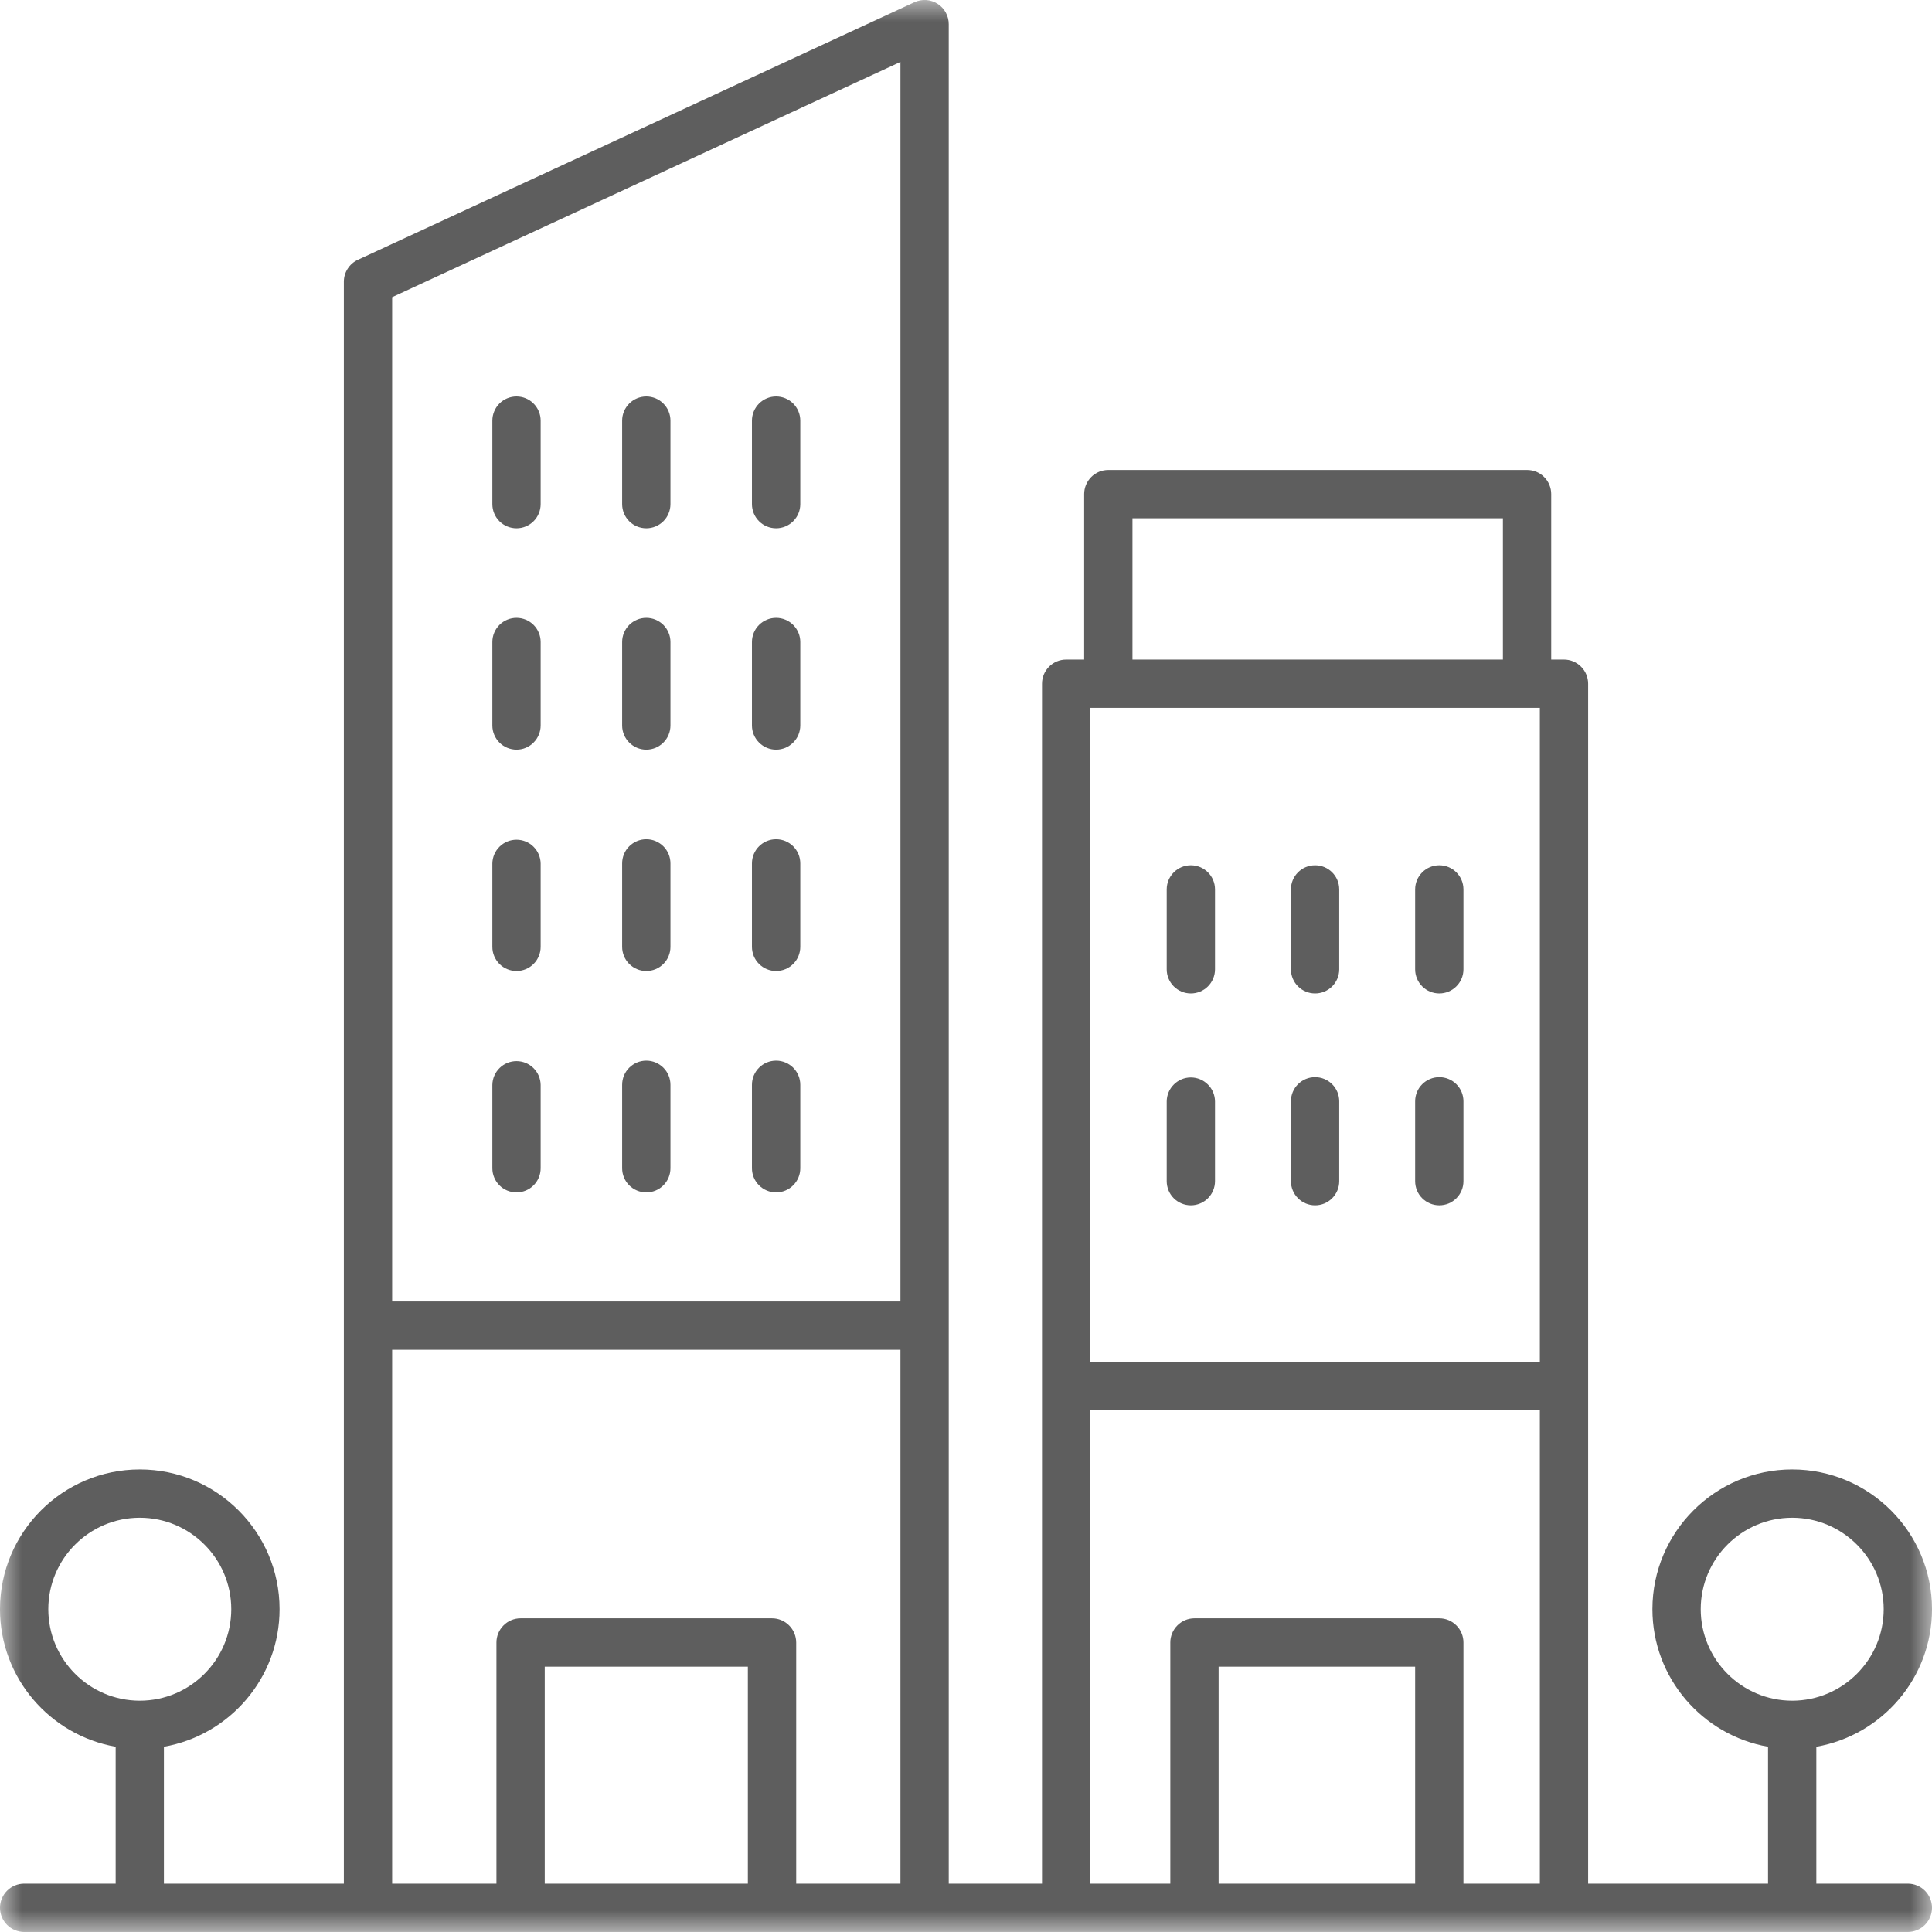 <svg width="44" height="44" viewBox="0 0 44 44" fill="none" xmlns="http://www.w3.org/2000/svg">
<mask id="mask0_2660_3185" style="mask-type:alpha" maskUnits="userSpaceOnUse" x="0" y="0" width="44" height="44">
<rect width="44" height="44" fill="#D9D9D9"/>
</mask>
<g mask="url(#mask0_2660_3185)">
<path d="M44 36.648C44 34.893 42.572 33.465 40.816 33.465C39.061 33.465 37.633 34.893 37.633 36.648C37.633 38.216 38.773 39.519 40.266 39.781V42.899H36.169V15.572C36.169 15.426 36.111 15.286 36.008 15.183C35.904 15.079 35.765 15.021 35.619 15.021H35.328V11.252C35.328 11.18 35.314 11.109 35.286 11.042C35.259 10.975 35.218 10.915 35.167 10.864C35.116 10.812 35.055 10.772 34.989 10.744C34.922 10.717 34.85 10.703 34.778 10.703H25.241C25.169 10.703 25.097 10.717 25.031 10.744C24.964 10.772 24.903 10.812 24.852 10.864C24.801 10.915 24.761 10.975 24.733 11.042C24.705 11.109 24.691 11.18 24.691 11.252V15.021H24.281C24.135 15.021 23.995 15.079 23.892 15.182C23.789 15.286 23.731 15.425 23.731 15.571V42.899H21.607V30.192C21.607 30.191 21.607 30.191 21.607 30.19C21.607 30.19 21.607 30.189 21.607 30.189V0.55C21.607 0.362 21.512 0.187 21.353 0.086C21.275 0.037 21.186 0.007 21.094 0.001C21.002 -0.005 20.91 0.012 20.826 0.05L8.15 5.917C8.055 5.961 7.974 6.031 7.918 6.12C7.861 6.208 7.831 6.311 7.831 6.416V42.899H3.733V39.781C5.227 39.519 6.367 38.216 6.367 36.648C6.367 34.893 4.939 33.465 3.184 33.465C1.428 33.465 0 34.893 0 36.648C0 38.216 1.14 39.519 2.634 39.781V42.899H0.55C0.404 42.899 0.264 42.957 0.161 43.06C0.058 43.163 0 43.303 0 43.449C0 43.595 0.058 43.735 0.161 43.838C0.264 43.941 0.404 43.999 0.55 43.999H43.45C43.596 43.999 43.736 43.941 43.839 43.838C43.942 43.735 44 43.595 44 43.449C44 43.303 43.942 43.163 43.839 43.06C43.736 42.957 43.596 42.899 43.45 42.899H41.366V39.781C42.86 39.519 44 38.216 44 36.648L44 36.648ZM1.1 36.648C1.1 35.5 2.035 34.565 3.184 34.565C4.332 34.565 5.267 35.5 5.267 36.648C5.267 37.797 4.332 38.732 3.184 38.732C2.035 38.732 1.1 37.797 1.1 36.648ZM35.069 16.121V31.012H24.831V16.121H35.069ZM25.791 11.803H34.228V15.021H25.791V11.803ZM24.831 32.112H35.069V42.899H33.329V37.407C33.329 37.261 33.271 37.121 33.168 37.018C33.064 36.914 32.925 36.856 32.779 36.856H27.203C27.057 36.856 26.917 36.914 26.814 37.018C26.711 37.121 26.653 37.261 26.653 37.407V42.899H24.831V32.112ZM32.229 42.899H27.753V37.957H32.229V42.899ZM20.507 1.41V29.64H8.931V6.768L20.507 1.41ZM8.931 30.74H20.507V42.899H18.133V37.407C18.132 37.261 18.075 37.121 17.971 37.018C17.868 36.914 17.728 36.856 17.582 36.856H11.856C11.71 36.856 11.57 36.914 11.467 37.018C11.364 37.121 11.306 37.261 11.306 37.407V42.899H8.931L8.931 30.74ZM17.032 42.899H12.406V37.957H17.032V42.899ZM38.733 36.648C38.733 35.5 39.667 34.565 40.816 34.565C41.965 34.565 42.9 35.5 42.9 36.648C42.9 37.797 41.965 38.732 40.816 38.732C39.667 38.732 38.733 37.797 38.733 36.648Z" fill="#5E5E5E"/>
<path d="M11.763 27.156C11.909 27.156 12.049 27.098 12.152 26.995C12.255 26.892 12.313 26.752 12.313 26.606V24.705C12.31 24.561 12.251 24.424 12.148 24.323C12.045 24.222 11.907 24.166 11.763 24.166C11.619 24.166 11.481 24.222 11.378 24.323C11.275 24.424 11.216 24.561 11.213 24.705V26.606C11.213 26.752 11.271 26.892 11.374 26.995C11.477 27.098 11.617 27.156 11.763 27.156L11.763 27.156ZM14.719 27.156C14.791 27.156 14.863 27.142 14.93 27.114C14.996 27.087 15.057 27.046 15.108 26.995C15.159 26.944 15.2 26.883 15.227 26.817C15.255 26.75 15.269 26.678 15.269 26.606V24.705C15.269 24.633 15.255 24.561 15.227 24.494C15.2 24.428 15.159 24.367 15.108 24.316C15.057 24.265 14.996 24.225 14.93 24.197C14.863 24.169 14.791 24.155 14.719 24.155C14.573 24.155 14.434 24.213 14.33 24.316C14.227 24.419 14.169 24.559 14.169 24.705V26.606C14.169 26.752 14.227 26.892 14.33 26.995C14.434 27.098 14.573 27.156 14.719 27.156V27.156ZM17.675 27.156C17.821 27.156 17.961 27.098 18.064 26.995C18.168 26.892 18.226 26.752 18.226 26.606V24.705C18.226 24.401 17.979 24.155 17.675 24.155C17.372 24.155 17.125 24.401 17.125 24.705V26.606C17.125 26.752 17.183 26.892 17.287 26.995C17.39 27.098 17.53 27.156 17.675 27.156V27.156ZM11.763 22.114C11.909 22.114 12.049 22.056 12.152 21.953C12.255 21.85 12.313 21.71 12.313 21.564V19.663C12.31 19.519 12.251 19.382 12.148 19.281C12.045 19.18 11.907 19.124 11.763 19.124C11.619 19.124 11.481 19.18 11.378 19.281C11.275 19.382 11.216 19.519 11.213 19.663V21.564C11.213 21.637 11.227 21.708 11.255 21.775C11.283 21.842 11.323 21.902 11.374 21.953C11.425 22.004 11.486 22.045 11.553 22.072C11.619 22.1 11.691 22.114 11.763 22.114ZM14.719 22.114C14.791 22.114 14.863 22.1 14.93 22.072C14.996 22.045 15.057 22.004 15.108 21.953C15.159 21.902 15.2 21.842 15.227 21.775C15.255 21.708 15.269 21.637 15.269 21.564V19.663C15.269 19.591 15.255 19.519 15.227 19.452C15.2 19.386 15.159 19.325 15.108 19.274C15.057 19.223 14.996 19.183 14.93 19.155C14.863 19.127 14.791 19.113 14.719 19.113C14.573 19.113 14.434 19.171 14.33 19.274C14.227 19.377 14.169 19.517 14.169 19.663V21.564C14.169 21.637 14.184 21.708 14.211 21.775C14.239 21.842 14.279 21.902 14.33 21.953C14.382 22.004 14.442 22.045 14.509 22.072C14.575 22.1 14.647 22.114 14.719 22.114ZM17.675 22.114C17.748 22.114 17.819 22.1 17.886 22.072C17.953 22.045 18.013 22.004 18.064 21.953C18.116 21.902 18.156 21.842 18.184 21.775C18.211 21.708 18.226 21.637 18.226 21.564V19.663C18.226 19.359 17.979 19.113 17.675 19.113C17.372 19.113 17.125 19.359 17.125 19.663V21.564C17.125 21.637 17.14 21.708 17.167 21.775C17.195 21.842 17.235 21.902 17.287 21.953C17.338 22.004 17.398 22.045 17.465 22.072C17.532 22.1 17.603 22.114 17.675 22.114ZM11.763 17.073C11.909 17.073 12.049 17.015 12.152 16.911C12.255 16.808 12.313 16.668 12.313 16.522V14.621C12.313 14.475 12.255 14.335 12.152 14.232C12.049 14.129 11.909 14.071 11.763 14.071C11.617 14.071 11.477 14.129 11.374 14.232C11.271 14.335 11.213 14.475 11.213 14.621V16.523C11.213 16.668 11.271 16.808 11.374 16.911C11.477 17.015 11.617 17.072 11.763 17.073L11.763 17.073ZM14.719 17.073C14.791 17.073 14.863 17.058 14.93 17.031C14.996 17.003 15.057 16.962 15.108 16.911C15.159 16.86 15.2 16.8 15.227 16.733C15.255 16.666 15.269 16.595 15.269 16.522V14.621C15.269 14.549 15.255 14.477 15.227 14.411C15.2 14.344 15.159 14.283 15.108 14.232C15.057 14.181 14.996 14.141 14.93 14.113C14.863 14.085 14.791 14.071 14.719 14.071C14.647 14.071 14.575 14.085 14.509 14.113C14.442 14.141 14.381 14.181 14.33 14.232C14.279 14.283 14.239 14.344 14.211 14.411C14.183 14.477 14.169 14.549 14.169 14.621V16.523C14.169 16.668 14.227 16.808 14.33 16.911C14.434 17.015 14.573 17.073 14.719 17.073V17.073ZM17.675 17.073C17.748 17.073 17.819 17.058 17.886 17.031C17.953 17.003 18.013 16.962 18.064 16.911C18.116 16.86 18.156 16.8 18.184 16.733C18.211 16.666 18.226 16.595 18.226 16.522V14.621C18.226 14.475 18.168 14.335 18.064 14.232C17.961 14.129 17.821 14.071 17.675 14.071C17.53 14.071 17.39 14.129 17.287 14.232C17.183 14.335 17.125 14.475 17.125 14.621V16.523C17.125 16.668 17.183 16.808 17.287 16.911C17.39 17.015 17.53 17.073 17.675 17.073V17.073ZM11.763 12.031C11.909 12.031 12.049 11.973 12.152 11.87C12.255 11.767 12.313 11.627 12.313 11.481V9.579C12.313 9.434 12.255 9.294 12.152 9.191C12.049 9.087 11.909 9.029 11.763 9.029C11.617 9.029 11.477 9.087 11.374 9.19C11.271 9.294 11.213 9.434 11.213 9.579V11.481C11.213 11.627 11.271 11.767 11.374 11.87C11.477 11.973 11.617 12.031 11.763 12.031ZM14.719 12.031C14.791 12.031 14.863 12.017 14.93 11.989C14.996 11.961 15.057 11.921 15.108 11.87C15.159 11.819 15.2 11.758 15.227 11.691C15.255 11.624 15.269 11.553 15.269 11.481V9.579C15.269 9.507 15.255 9.436 15.227 9.369C15.2 9.302 15.159 9.242 15.108 9.191C15.057 9.139 14.996 9.099 14.93 9.071C14.863 9.044 14.791 9.029 14.719 9.029C14.647 9.029 14.575 9.044 14.509 9.071C14.442 9.099 14.381 9.139 14.33 9.191C14.279 9.242 14.239 9.302 14.211 9.369C14.183 9.436 14.169 9.507 14.169 9.579V11.481C14.169 11.627 14.227 11.767 14.33 11.87C14.433 11.973 14.573 12.031 14.719 12.031ZM17.675 12.031C17.821 12.031 17.961 11.973 18.064 11.87C18.168 11.767 18.226 11.627 18.226 11.481V9.579C18.226 9.434 18.168 9.294 18.064 9.19C17.961 9.087 17.821 9.029 17.675 9.029C17.53 9.029 17.39 9.087 17.287 9.19C17.183 9.294 17.125 9.434 17.125 9.579V11.481C17.125 11.627 17.183 11.767 17.287 11.87C17.39 11.973 17.53 12.031 17.675 12.031ZM27.121 27.45C27.267 27.45 27.407 27.392 27.51 27.289C27.613 27.186 27.671 27.046 27.671 26.9V25.081C27.669 24.936 27.61 24.798 27.507 24.697C27.404 24.595 27.265 24.538 27.121 24.538C26.976 24.538 26.838 24.595 26.735 24.697C26.632 24.798 26.573 24.936 26.571 25.081V26.9C26.571 27.046 26.629 27.186 26.732 27.289C26.835 27.392 26.975 27.45 27.121 27.45L27.121 27.45ZM29.95 27.45C30.022 27.45 30.094 27.436 30.16 27.409C30.227 27.381 30.288 27.34 30.339 27.289C30.39 27.238 30.43 27.177 30.458 27.111C30.486 27.044 30.5 26.973 30.5 26.9V25.081C30.5 24.935 30.442 24.795 30.339 24.692C30.235 24.589 30.096 24.531 29.95 24.531C29.804 24.531 29.664 24.589 29.561 24.692C29.458 24.795 29.4 24.935 29.4 25.081V26.9C29.4 27.046 29.458 27.186 29.561 27.289C29.664 27.392 29.804 27.45 29.95 27.45L29.95 27.45ZM32.779 27.45C32.851 27.45 32.922 27.436 32.989 27.409C33.056 27.381 33.117 27.34 33.168 27.289C33.219 27.238 33.259 27.178 33.287 27.111C33.315 27.044 33.329 26.973 33.329 26.9V25.081C33.329 24.935 33.271 24.795 33.168 24.692C33.065 24.589 32.925 24.531 32.779 24.531C32.633 24.531 32.493 24.589 32.39 24.692C32.286 24.795 32.229 24.935 32.229 25.081V26.9C32.229 27.046 32.286 27.186 32.39 27.289C32.493 27.392 32.633 27.45 32.779 27.45ZM27.121 22.625C27.267 22.625 27.407 22.567 27.51 22.464C27.613 22.361 27.671 22.221 27.671 22.076V20.256C27.671 19.952 27.425 19.706 27.121 19.706C26.817 19.706 26.571 19.952 26.571 20.256V22.076C26.571 22.221 26.629 22.361 26.732 22.464C26.835 22.567 26.975 22.625 27.121 22.625H27.121ZM29.95 22.625C30.022 22.625 30.094 22.611 30.16 22.583C30.227 22.556 30.288 22.515 30.339 22.464C30.39 22.413 30.43 22.353 30.458 22.286C30.485 22.219 30.5 22.148 30.5 22.076V20.256C30.5 19.952 30.254 19.706 29.95 19.706C29.646 19.706 29.4 19.952 29.4 20.256V22.076C29.4 22.221 29.458 22.361 29.561 22.464C29.664 22.567 29.804 22.625 29.95 22.625ZM32.779 22.625C32.924 22.625 33.064 22.567 33.167 22.464C33.271 22.361 33.329 22.221 33.329 22.076V20.256C33.329 19.952 33.082 19.706 32.779 19.706C32.475 19.706 32.229 19.952 32.229 20.256V22.076C32.229 22.221 32.287 22.361 32.39 22.464C32.493 22.567 32.633 22.625 32.779 22.625Z" fill="#5E5E5E"/>
</g>
</svg>
